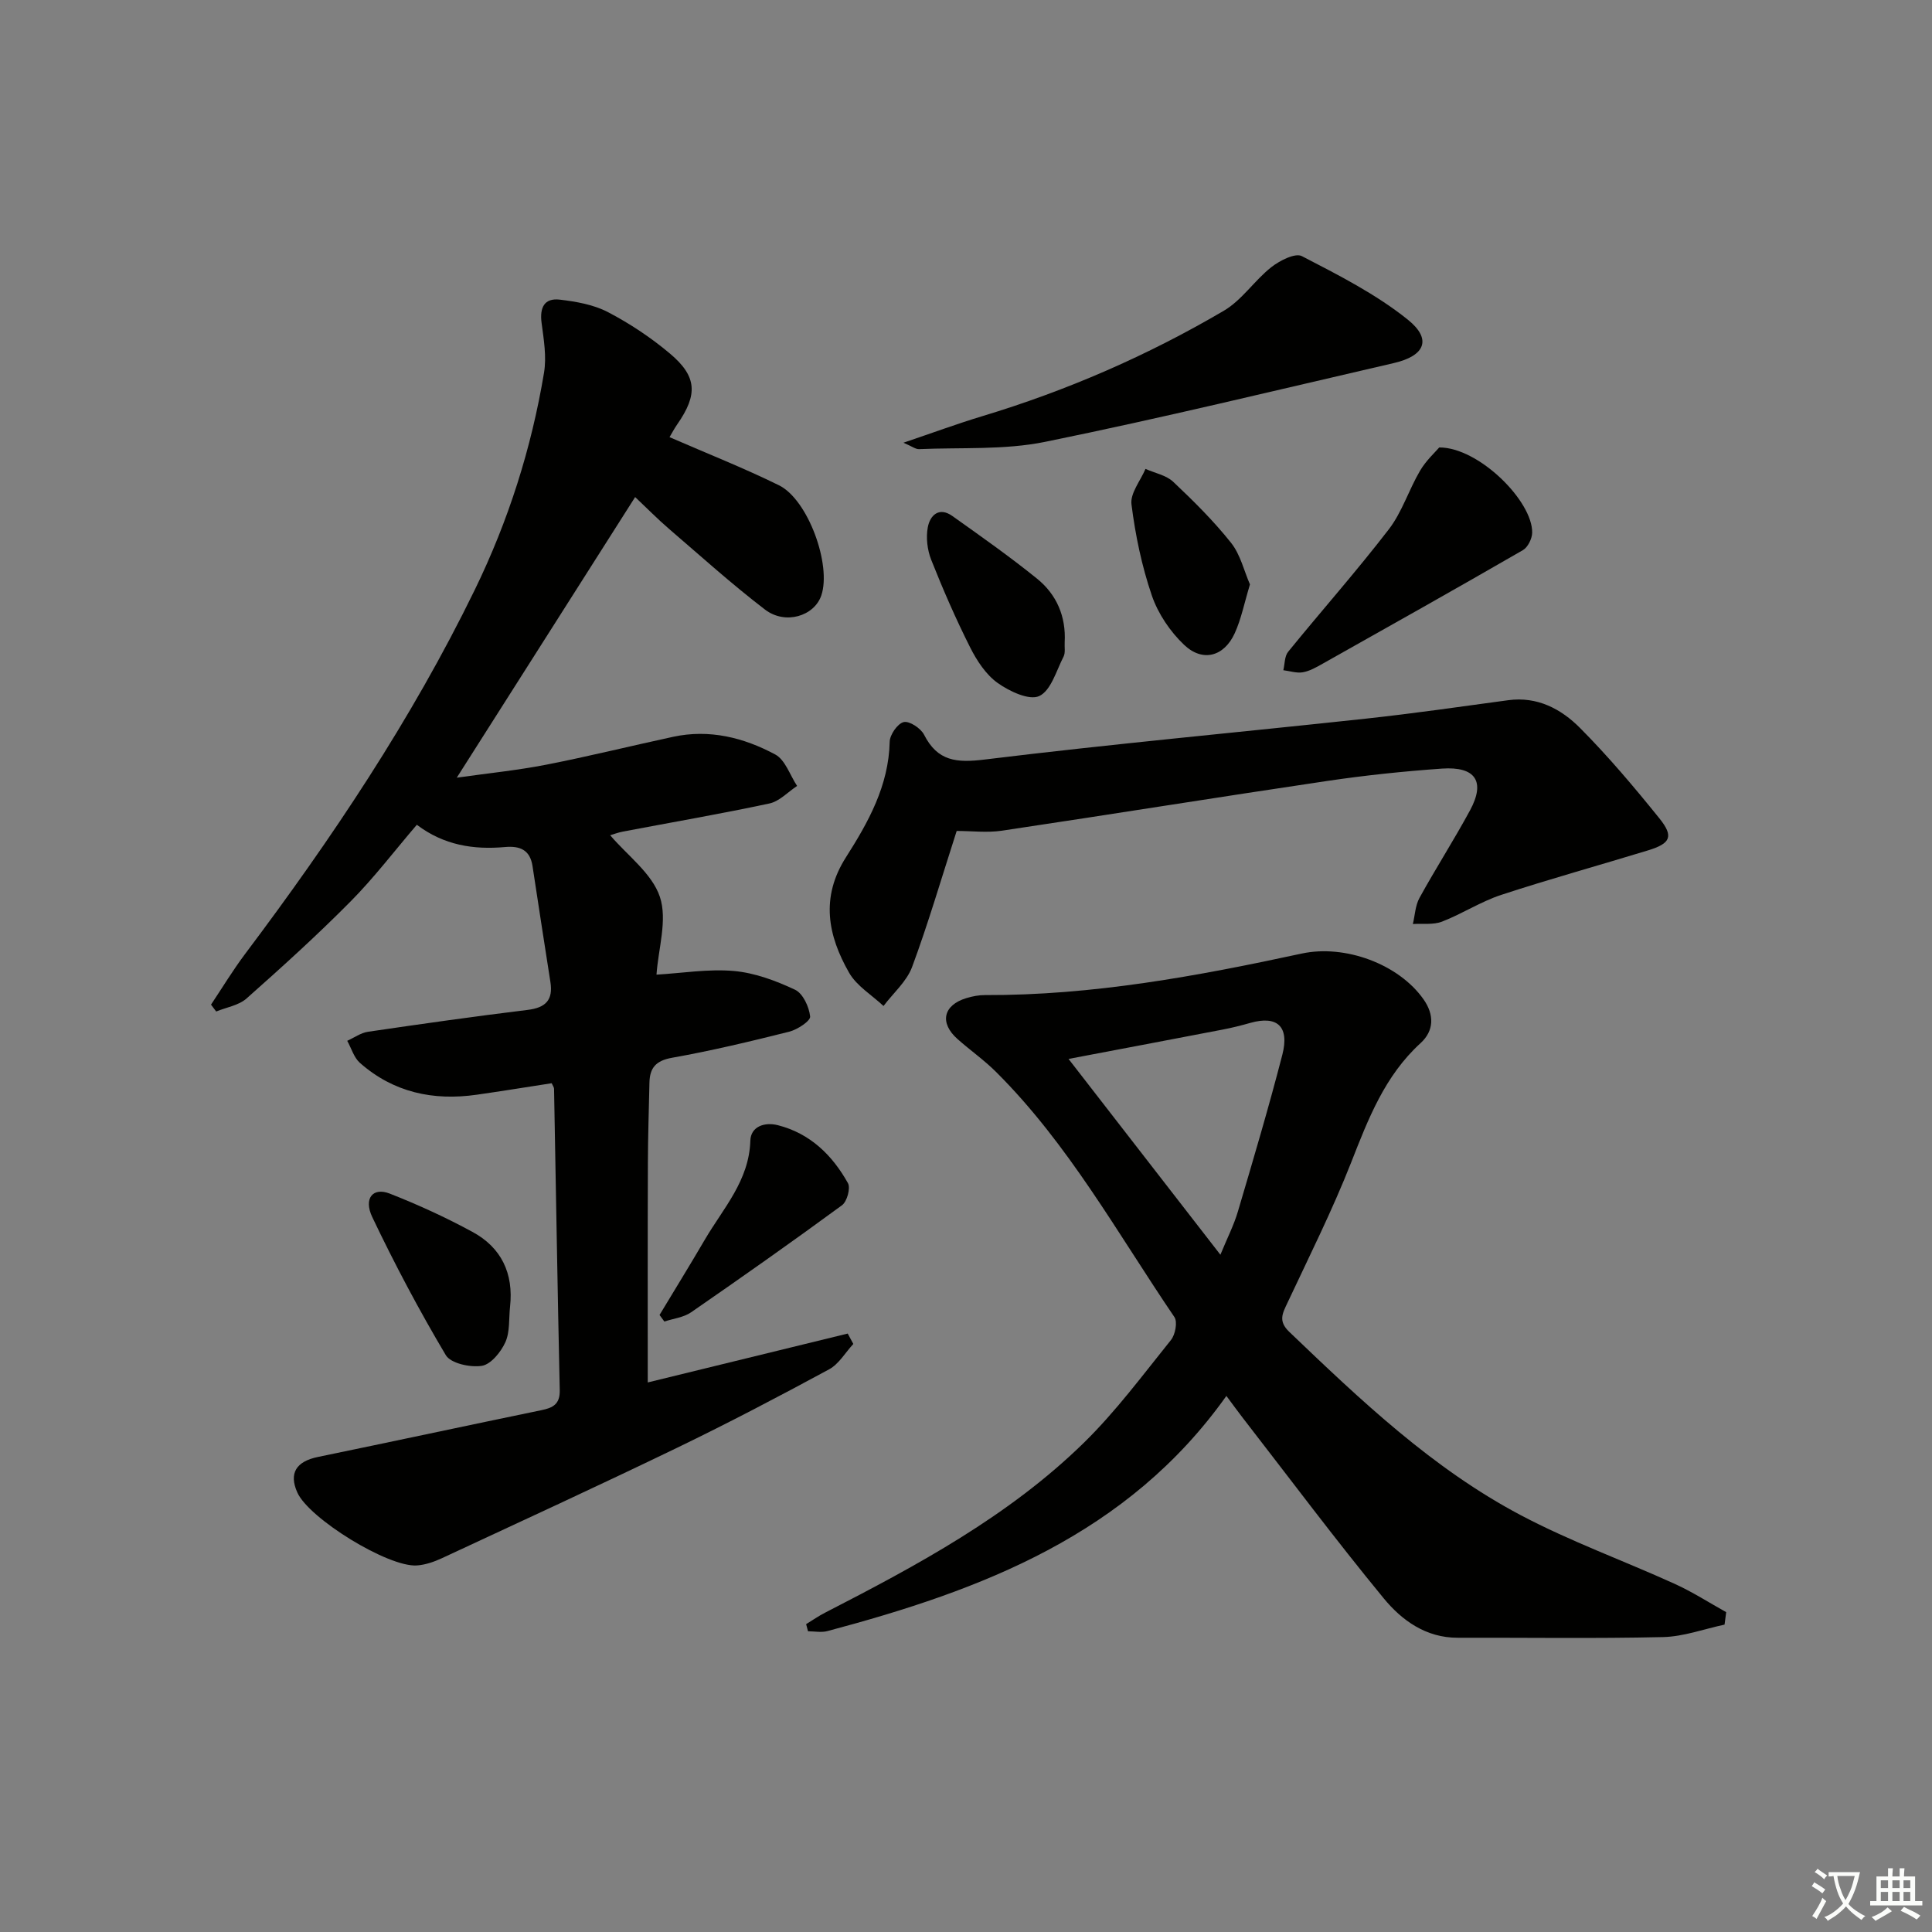 <svg enable-background="new 0 0 400 400" viewBox="0 0 400 400" xmlns="http://www.w3.org/2000/svg"><rect x="0" y="0" width="400" height="400" fill="#808080" stroke="none"/><path d="m377.9 391.2c-.2.3-.4.5-.6.8-.7-.6-1.4-1-2.2-1.5.2-.3.4-.5.5-.8.6.4 1.4.8 2.3 1.5zm-1.8 6.1c-.2-.2-.5-.4-.9-.6.4-.6.8-1.2 1.2-1.9s.7-1.3.9-1.9c.3.3.5.5.8.7-.7 1.3-1.4 2.6-2 3.7zm2.2-9c-.3.3-.5.5-.6.8-.6-.6-1.3-1.1-2-1.5.3-.3.5-.5.6-.7.6.5 1.3.9 2 1.4zm.3.2v-.9h2 4.5c-.3 1.3-.6 2.5-1 3.6s-.9 2.1-1.4 3c.4.5 1 1 1.6 1.4s1.2.8 1.9 1.1c-.3.2-.5.4-.8.8-.4-.3-1-.7-1.6-1.2s-1.2-1.1-1.6-1.6c-.5.6-1.1 1.1-1.7 1.6s-1.4.9-2.1 1.4c-.1-.3-.3-.5-.7-.8.6-.2 1.2-.5 1.9-1s1.4-1.1 2-1.8c-.5-.8-.9-1.6-1.2-2.5s-.6-2-.8-3.2c-.4.1-.7.1-1 .1zm2.5 2.7c.3 1 .7 1.7 1 2.2.3-.5.6-1.1 1-2s.6-1.9.9-3h-3.2-.4c.1.9.3 1.8.7 2.8z" fill="#fbfcfa"/><path d="m396.5 388.5v1.5 3.6h1.5v.9c-.4 0-1 0-1.7 0h-7.9c-.5 0-.9 0-1.2 0v-.9h1.3v-3.5c0-.7 0-1.2 0-1.6h2.4c0-.8 0-1.4 0-1.7h1c0 .3-.1.8-.1 1.7h1.5c0-.8 0-1.4 0-1.7h1c0 .3-.1.9-.1 1.7zm-8.2 9.2c-.2-.3-.5-.5-.8-.8.8-.3 1.4-.6 1.9-.9s1-.7 1.4-1.1c.3.3.6.5.9.8-1.6 1-2.8 1.6-3.4 2zm2.6-6.8v-1.6h-1.5v1.6zm0 2.7v-1.9h-1.5v1.9zm2.4-2.7v-1.6h-1.5v1.6zm0 2.7v-1.9h-1.5v1.9zm.2 2 .7-.8c.4.2.9.5 1.6.8s1.3.7 1.8 1c-.3.3-.5.6-.8.8-.4-.3-1.5-1-3.3-1.8zm2-4.7v-1.6h-1.4v1.6zm0 2.7v-1.9h-1.4v1.9z" fill="#fbfcfa"/><g fill="#010100"><path d="m134.11 286.22c13.37-3.27 27.39-6.7 41.4-10.12.39.72.78 1.43 1.16 2.15-1.66 1.79-2.99 4.16-5.02 5.26-10.37 5.61-20.82 11.09-31.43 16.22-16.16 7.81-32.46 15.31-48.73 22.88-1.62.75-3.43 1.38-5.18 1.5-5.96.4-22.34-9.72-24.75-15.1-1.79-3.99-.25-6.44 4.29-7.37 15.42-3.18 30.82-6.49 46.25-9.68 2.38-.49 3.85-1.23 3.79-4.13-.46-20.8-.79-41.61-1.18-62.42-.01-.3-.25-.6-.49-1.14-5.13.79-10.32 1.64-15.52 2.38-9 1.29-17.25-.47-24.19-6.6-1.24-1.1-1.76-3.02-2.62-4.56 1.42-.64 2.8-1.65 4.28-1.87 11.01-1.62 22.02-3.18 33.07-4.53 3.75-.46 5.31-2.05 4.71-5.81-1.27-7.99-2.47-15.99-3.7-23.98-.51-3.32-2.57-4.21-5.7-3.93-6.46.58-12.63-.35-18.25-4.61-4.65 5.43-8.87 10.99-13.75 15.91-6.89 6.96-14.17 13.55-21.5 20.05-1.62 1.44-4.17 1.83-6.29 2.7-.36-.47-.71-.95-1.07-1.42 2.34-3.51 4.53-7.13 7.06-10.5 17.91-23.82 34.45-48.5 47.55-75.39 6.97-14.32 11.72-29.28 14.33-44.92.56-3.33-.05-6.91-.5-10.33-.42-3.17.55-5.21 3.79-4.82 3.39.4 6.99 1.03 9.97 2.59 4.53 2.37 8.89 5.27 12.8 8.56 5.65 4.75 5.8 8.51 1.55 14.63-.65.93-1.18 1.95-1.62 2.69 7.67 3.34 15.31 6.35 22.65 9.96 6.04 2.97 10.92 16.52 8.77 22.82-1.46 4.27-7.45 6.13-11.65 2.92-6.86-5.25-13.29-11.05-19.85-16.69-2.39-2.05-4.6-4.31-7.04-6.61-12.24 19.26-24.34 38.29-36.93 58.1 6.41-.91 12.53-1.52 18.53-2.69 8.79-1.72 17.49-3.88 26.25-5.77 7.52-1.63 14.64.16 21.16 3.66 2.07 1.11 3.04 4.28 4.52 6.51-1.9 1.25-3.66 3.19-5.73 3.63-10.05 2.15-20.18 3.89-30.28 5.81-1.1.21-2.17.62-2.69.77 3.57 4.2 8.67 7.9 10.29 12.75 1.6 4.78-.33 10.74-.7 16.11 5.32-.31 10.72-1.22 16-.76 4.33.38 8.7 2.01 12.68 3.88 1.64.77 2.92 3.55 3.13 5.54.1.92-2.63 2.72-4.33 3.15-8.04 2.02-16.12 3.95-24.27 5.4-3.35.6-4.6 2.09-4.67 5.15-.12 5.5-.3 10.99-.32 16.49-.06 15.12-.03 30.25-.03 45.58z"/><path d="m357.05 336.36c-4.24.9-8.47 2.48-12.74 2.58-14.15.33-28.32.1-42.48.14-6.6.02-11.6-3.6-15.36-8.18-10.02-12.18-19.47-24.84-29.14-37.31-1-1.29-1.95-2.61-3.42-4.58-20.44 28.77-50.69 40.2-82.61 48.69-1.25.33-2.67.04-4.01.04-.13-.49-.26-.99-.39-1.48 1.3-.79 2.55-1.67 3.9-2.36 19.12-9.83 38.08-20.01 53.59-35.18 6.62-6.48 12.21-14.04 18.04-21.28.9-1.11 1.4-3.75.72-4.75-11.77-17.32-21.93-35.84-36.95-50.78-2.46-2.45-5.35-4.47-7.96-6.79-3.77-3.35-2.97-7.01 1.83-8.47 1.25-.38 2.59-.64 3.88-.63 22.25.08 43.96-3.93 65.58-8.6 8.92-1.92 20.06 2.16 25.21 9.5 2.21 3.15 2.2 6.46-.62 9.04-7.42 6.77-10.83 15.67-14.38 24.72-3.88 9.87-8.65 19.39-13.16 29-1.03 2.2-2.01 3.81.34 6.06 14.81 14.17 29.68 28.32 47.95 37.97 10.26 5.42 21.27 9.4 31.86 14.21 3.68 1.67 7.12 3.89 10.66 5.86-.11.87-.23 1.73-.34 2.58zm-135.82-117.12c10.57 13.64 20.79 26.81 31.44 40.54 1.42-3.46 2.79-6.12 3.62-8.94 3.19-10.78 6.39-21.57 9.2-32.45 1.52-5.89-1.06-8.17-6.59-6.62-1.91.54-3.84 1.03-5.79 1.4-10.37 2-20.74 3.95-31.88 6.07z"/><path d="m198.07 172.04c-3.2 9.93-5.89 19.16-9.23 28.16-1.12 3.01-3.9 5.4-5.92 8.08-2.42-2.27-5.54-4.13-7.12-6.88-4.39-7.68-5.97-15.56-.66-23.9 4.62-7.25 8.86-14.82 9.06-23.92.03-1.47 1.64-3.78 2.9-4.08 1.17-.28 3.53 1.27 4.21 2.6 2.81 5.53 6.74 5.87 12.58 5.15 26.21-3.21 52.52-5.61 78.78-8.45 9.89-1.07 19.73-2.49 29.59-3.83 6.03-.82 10.96 1.82 14.85 5.73 5.85 5.88 11.23 12.26 16.44 18.72 3.03 3.76 2.34 5.21-2.34 6.64-10.13 3.1-20.35 5.92-30.41 9.22-4.23 1.39-8.07 3.92-12.24 5.53-1.81.7-4.01.37-6.04.5.43-1.82.5-3.83 1.37-5.41 3.36-6.11 7.14-11.99 10.46-18.12 3.23-5.96 1.17-9.13-5.79-8.65-7.95.56-15.9 1.39-23.79 2.56-22.47 3.33-44.9 6.95-67.36 10.3-3.06.45-6.27.05-9.34.05z"/><path d="m187.05 91.66c6.11-2.07 11.14-3.93 16.27-5.48 17.56-5.3 34.28-12.57 50.07-21.85 3.73-2.19 6.32-6.25 9.8-9 1.74-1.37 4.96-3.02 6.35-2.3 7.57 3.92 15.33 7.85 21.93 13.15 5.06 4.06 3.56 7.5-2.9 8.99-24.04 5.55-48.02 11.39-72.19 16.31-8.46 1.72-17.39 1.13-26.1 1.51-.71.03-1.43-.56-3.23-1.33z"/><path d="m297.98 92.64c8.2-.03 19.38 11.15 19.24 17.67-.03 1.24-.9 3-1.92 3.59-13.77 7.95-27.63 15.74-41.49 23.53-1.29.73-2.66 1.51-4.08 1.76-1.28.22-2.68-.26-4.03-.43.31-1.29.24-2.89 1-3.82 6.91-8.5 14.19-16.71 20.86-25.38 2.74-3.57 4.12-8.15 6.44-12.09 1.24-2.12 3.14-3.84 3.98-4.83z"/><path d="m220.43 132.99c-.06.99.18 2.14-.23 2.95-1.5 2.92-2.6 7.03-5.04 8.17-2.07.96-6.18-.98-8.62-2.72-2.42-1.73-4.3-4.61-5.68-7.35-2.97-5.9-5.62-11.98-8.06-18.13-.81-2.04-1.11-4.59-.71-6.74.46-2.47 2.31-4.3 5.08-2.34 5.92 4.21 11.88 8.4 17.53 12.97 4.05 3.27 6.03 7.82 5.73 13.19z"/><path d="m136.55 272.25c3.13-5.19 6.31-10.35 9.37-15.58 3.81-6.51 9.18-12.21 9.43-20.5.09-2.95 2.95-3.91 5.7-3.21 6.68 1.7 11.27 6.2 14.51 12 .57 1.03-.19 3.81-1.23 4.57-10.3 7.56-20.74 14.91-31.25 22.17-1.55 1.07-3.67 1.29-5.53 1.91-.34-.45-.67-.9-1-1.36z"/><path d="m105.6 270.54c-.27 2.47 0 5.2-.97 7.35-.92 2.03-2.99 4.59-4.87 4.89-2.39.38-6.44-.5-7.46-2.21-5.51-9.27-10.58-18.83-15.22-28.57-1.86-3.91.14-6.23 3.58-4.89 5.85 2.29 11.61 4.93 17.14 7.93 6.01 3.25 8.56 8.61 7.8 15.5z"/><path d="m258.79 121c-1.17 3.85-1.8 7.14-3.15 10.1-2.2 4.83-6.63 6.06-10.48 2.41-2.89-2.74-5.39-6.44-6.68-10.2-2.08-6.08-3.42-12.51-4.22-18.89-.29-2.29 1.86-4.88 2.9-7.34 1.94.87 4.29 1.3 5.75 2.68 4.22 3.98 8.38 8.11 11.98 12.64 1.94 2.45 2.69 5.84 3.9 8.6z"/></g></svg>